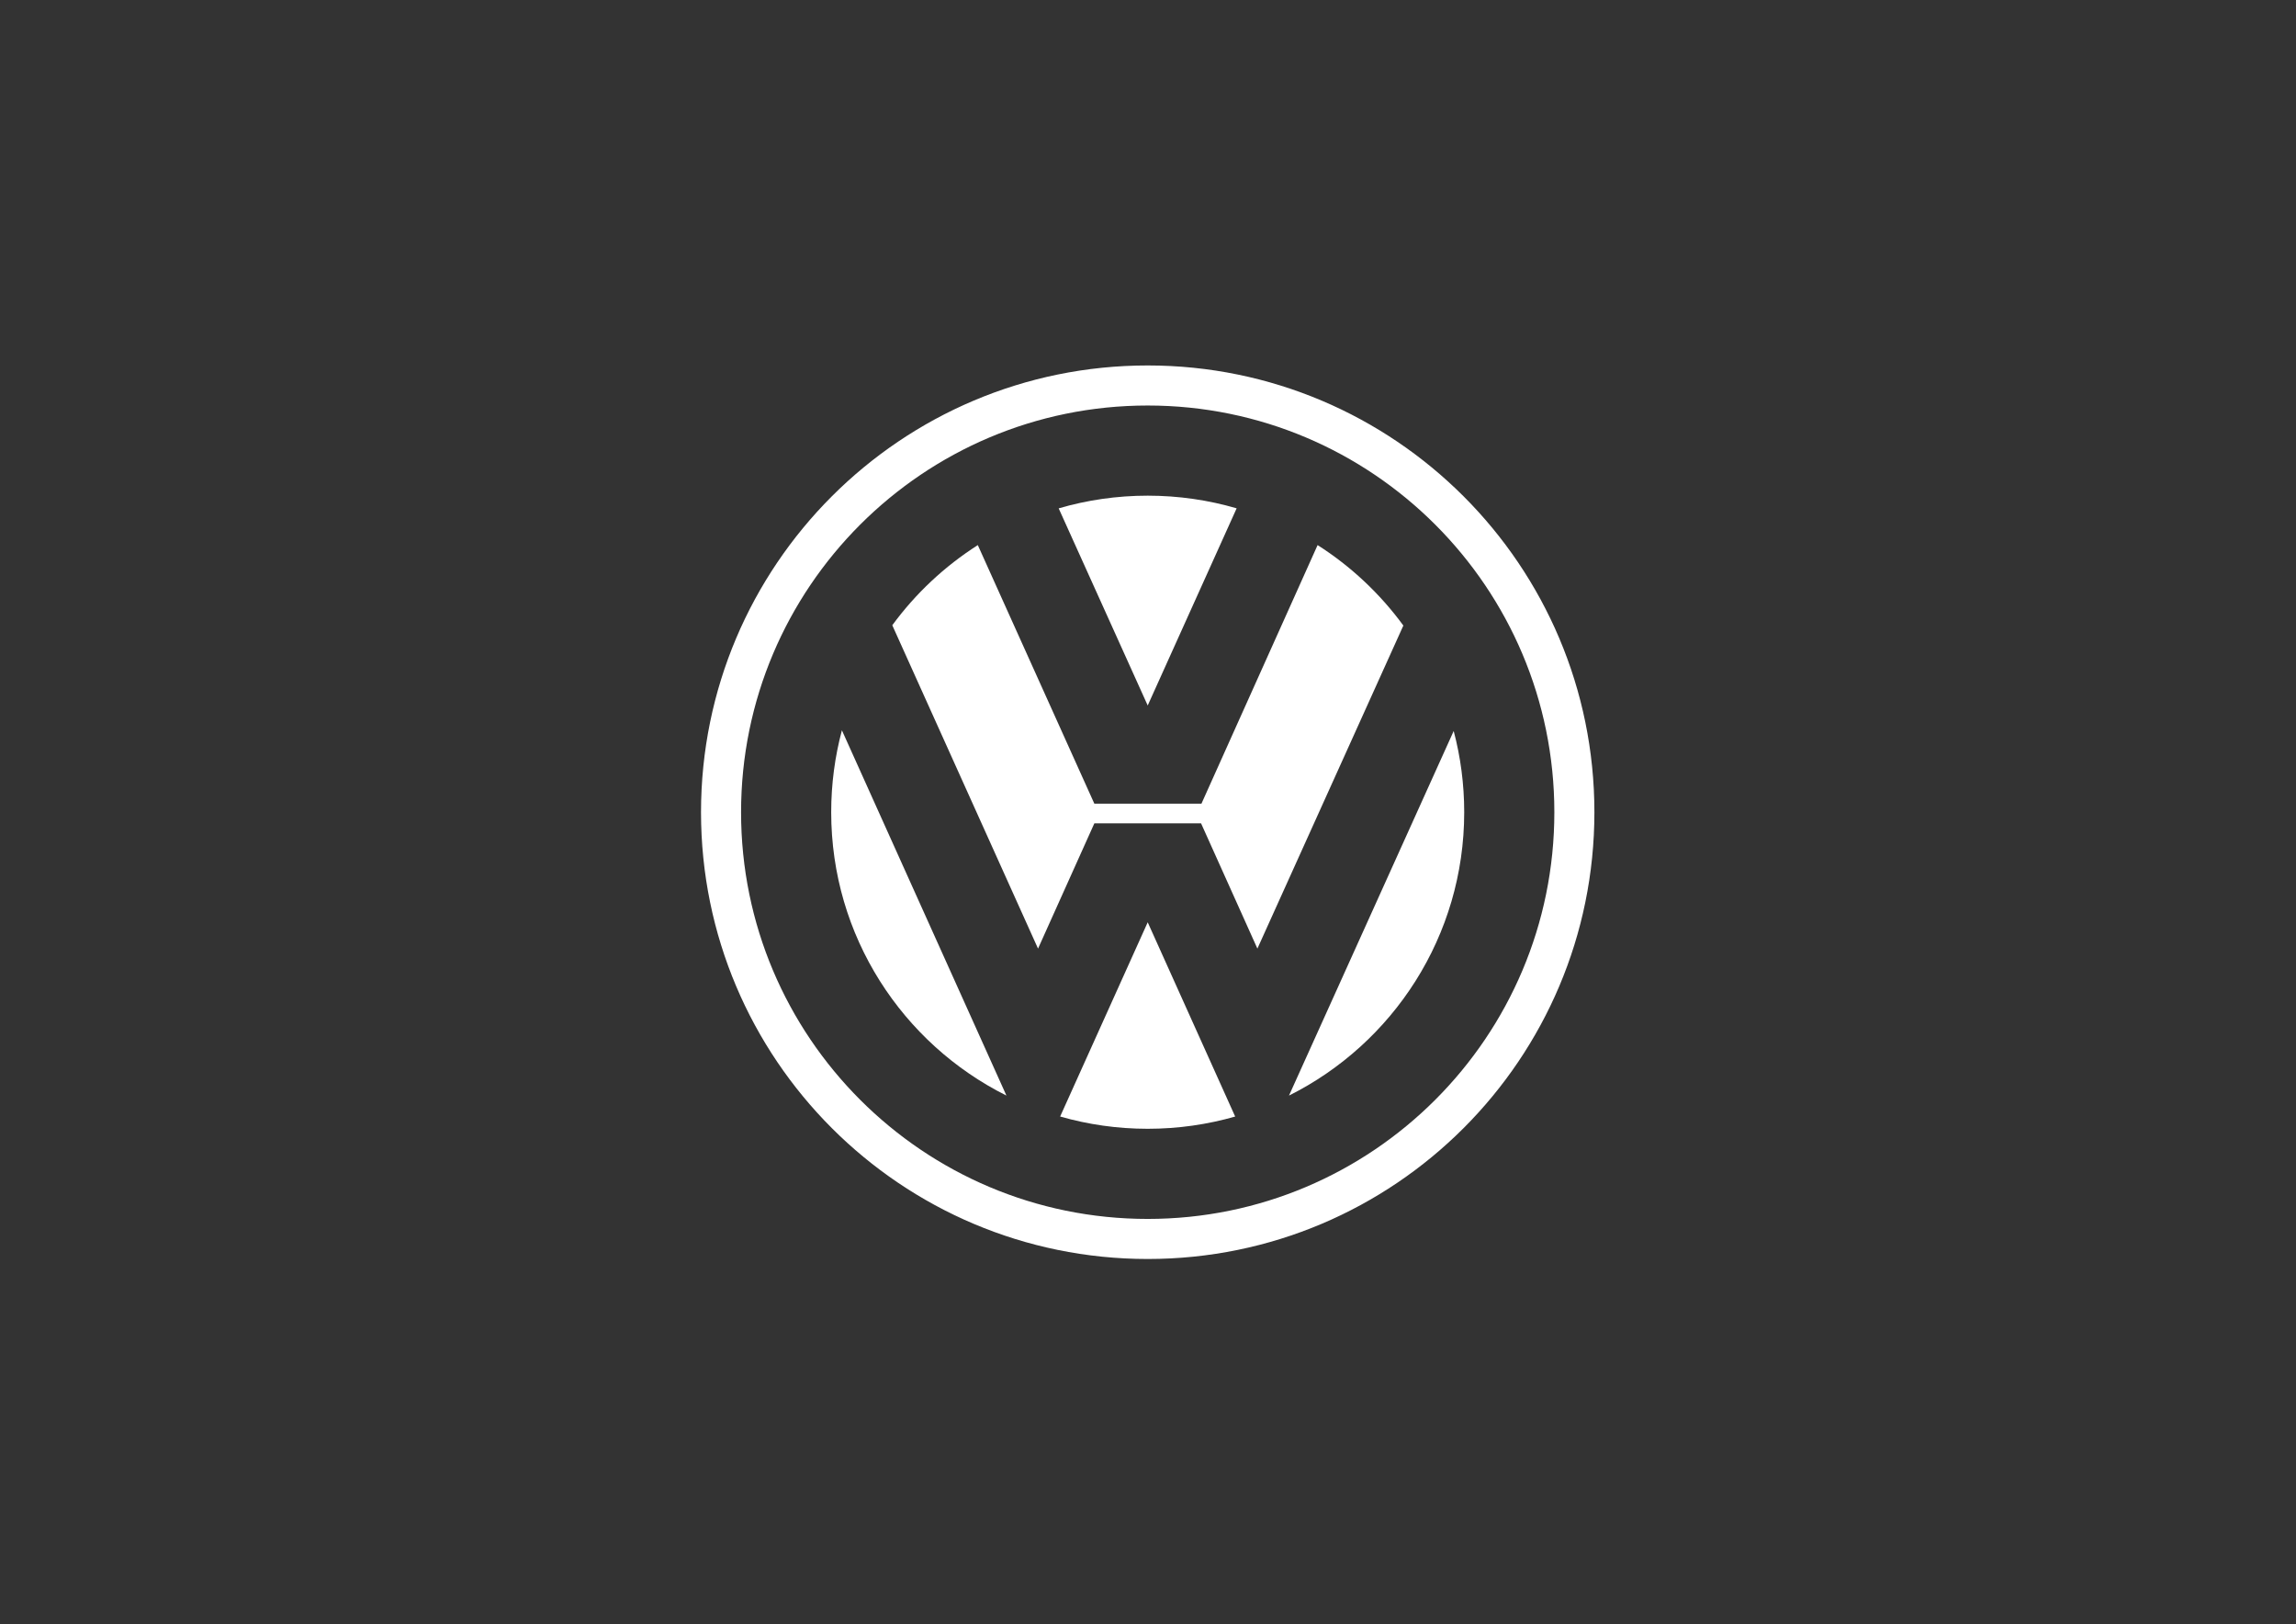 <svg xmlns:dc="http://purl.org/dc/elements/1.1/" xmlns:cc="http://creativecommons.org/ns#" xmlns:rdf="http://www.w3.org/1999/02/22-rdf-syntax-ns#" xmlns:svg="http://www.w3.org/2000/svg" xmlns="http://www.w3.org/2000/svg" xmlns:sodipodi="http://sodipodi.sourceforge.net/DTD/sodipodi-0.dtd" xmlns:inkscape="http://www.inkscape.org/namespaces/inkscape" id="svg2" xml:space="preserve" width="707mm" height="500mm" viewBox="0 0 2672.126 1889.764" sodipodi:docname="volkswagen-vw-logo-transparent-vector_w.svg" inkscape:version="0.92.2 5c3e80d, 2017-08-06"><rect x="0" y="0" width="2672.126" height="1889.764" fill="#333333" stroke="none"/><defs id="defs6"><clipPath clipPathUnits="userSpaceOnUse" id="clipPath18"><path d="M 0,800 H 800 V 0 H 0 Z" id="path16" inkscape:connector-curvature="0"></path></clipPath></defs><g id="g10" inkscape:groupmode="layer" inkscape:label="volkswagen-vw-logo-transparent-vector" transform="matrix(1.333,0,0,-1.333,-12.448,1902.552)"><g id="g12"><g id="g14" clip-path="url(#clipPath18)" style="fill:#ffffff" transform="translate(612.047,318.661)"><g id="g20" transform="translate(399.336,44.562)" style="fill:#ffffff"><path d="m 0,0 c -196.081,0 -355.03,158.951 -355.03,355.029 0,196.075 158.949,355.032 355.03,355.032 196.075,0 355.03,-158.957 355.03,-355.032 C 355.03,158.951 196.075,0 0,0 m 0,745.03 c -215.392,0 -390,-174.615 -390,-390.001 0,-215.389 174.608,-389.999 390,-389.999 215.386,0 390,174.61 390,389.999 C 390,570.415 215.386,745.03 0,745.03" style="fill:#ffffff;fill-opacity:1;fill-rule:evenodd;stroke:none" id="path22" inkscape:connector-curvature="0"></path></g><g id="g24" transform="translate(321.605,664.846)" style="fill:#ffffff"><path d="m 0,0 c 24.659,7.213 50.739,11.077 77.731,11.077 26.949,0 53.011,-3.858 77.644,-11.055 L 77.731,-172.083 Z" style="fill:#ffffff;fill-opacity:1;fill-rule:evenodd;stroke:none" id="path26" inkscape:connector-curvature="0"></path></g><g id="g28" transform="translate(547.664,632.781)" style="fill:#ffffff"><path d="M 0,0 C 29.124,-18.566 54.53,-42.431 74.871,-70.237 L -52.566,-352.24 -101.742,-242.9 h -93.172 l -49.173,-109.34 -127.251,282.265 c 20.305,27.697 45.64,51.466 74.667,69.969 l 101.757,-225.744 h 93.489 z" style="fill:#ffffff;fill-opacity:1;fill-rule:evenodd;stroke:none" id="path30" inkscape:connector-curvature="0"></path></g><g id="g32" transform="translate(132.342,471.11)" style="fill:#ffffff"><path d="m 0,0 c -6.093,-22.814 -9.346,-46.791 -9.346,-71.52 0,-108.292 62.287,-202.03 152.988,-247.35 z" style="fill:#ffffff;fill-opacity:1;fill-rule:evenodd;stroke:none" id="path34" inkscape:connector-curvature="0"></path></g><g id="g36" transform="translate(322.888,133.964)" style="fill:#ffffff"><path d="m 0,0 c 24.272,-6.975 49.927,-10.712 76.448,-10.712 26.49,0 52.108,3.729 76.362,10.684 L 76.448,169.544 Z" style="fill:#ffffff;fill-opacity:1;fill-rule:evenodd;stroke:none" id="path38" inkscape:connector-curvature="0"></path></g><g id="g40" transform="translate(522.682,152.24)" style="fill:#ffffff"><path d="m 0,0 c 90.701,45.32 152.986,139.058 152.986,247.351 0,24.514 -3.187,48.283 -9.176,70.915 z" style="fill:#ffffff;fill-opacity:1;fill-rule:evenodd;stroke:none" id="path42" inkscape:connector-curvature="0"></path></g></g></g></g></svg>